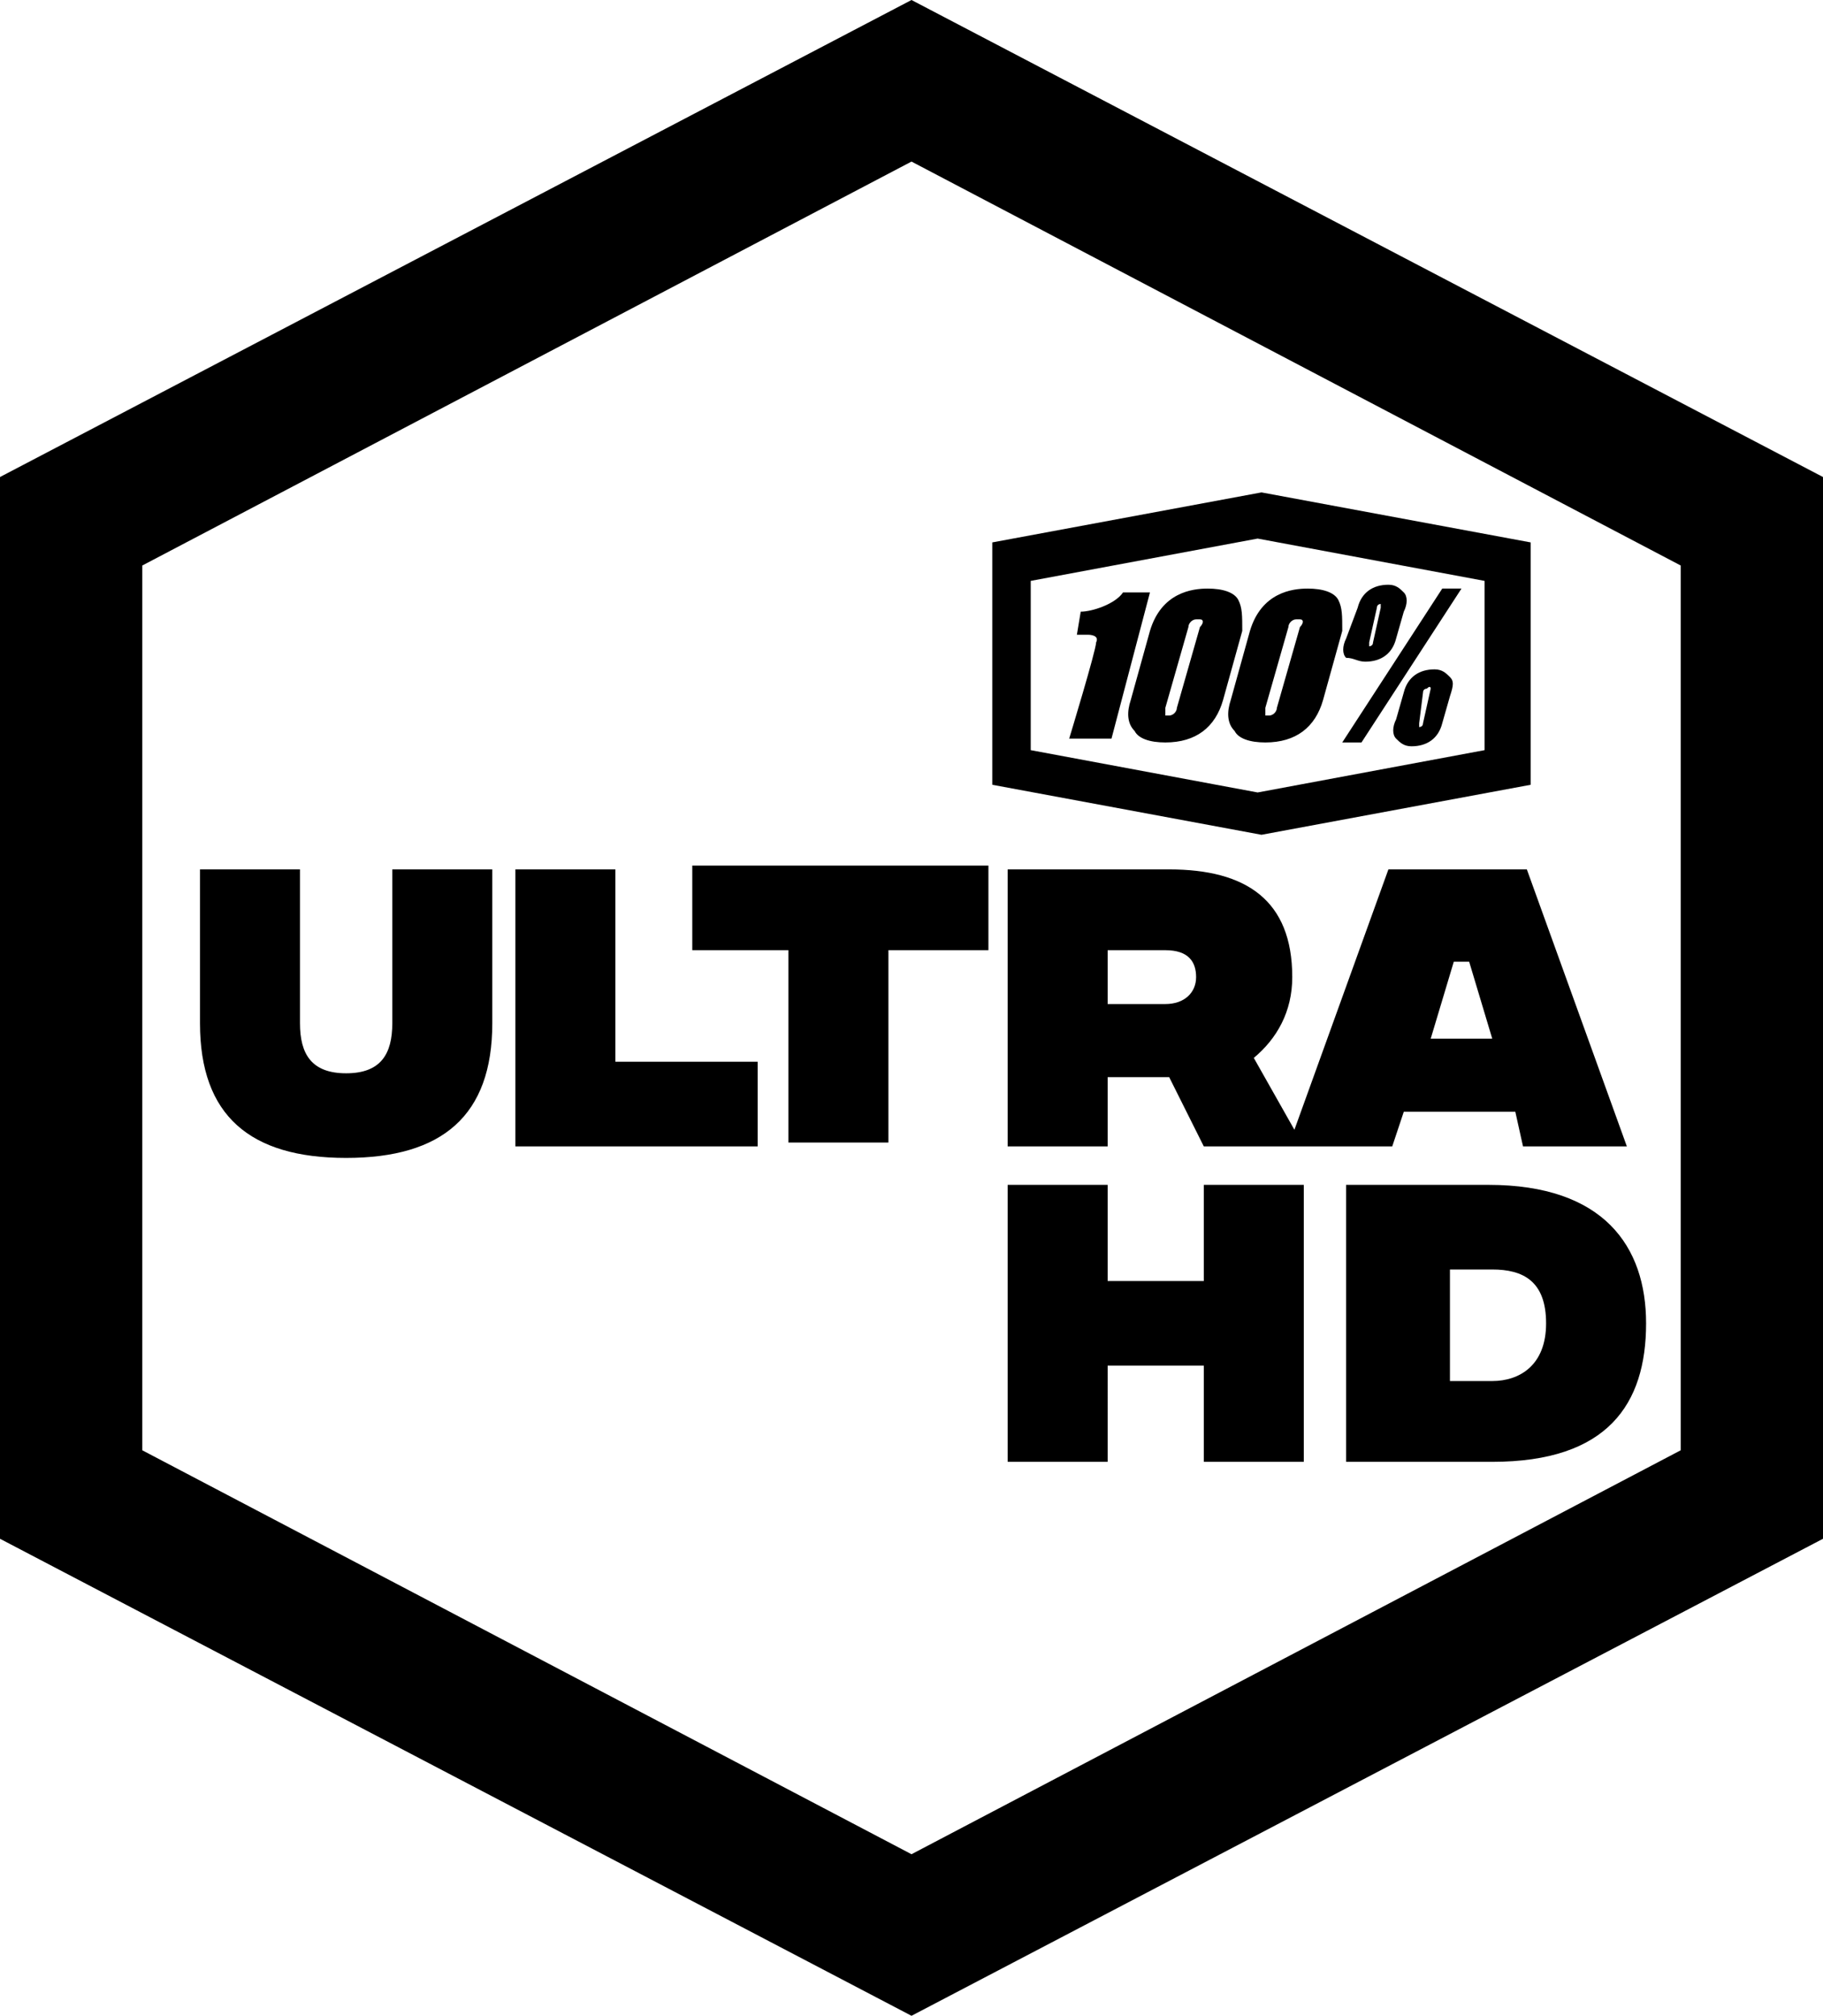 <svg baseProfile="tiny" xmlns="http://www.w3.org/2000/svg" width="47.4" height="52.4" viewBox="0 0 47.4 52.4"><path d="M5.2 26.6v-4h2.6v4c0 .8.3 1.3 1.2 1.3.9 0 1.2-.5 1.2-1.3v-4h2.6v4c0 2.4-1.3 3.5-3.8 3.5S5.2 29 5.2 26.6zm8.2-4H16v5h3.7v2.2h-6.3v-7.2zm12.3 2.1h-2.6v5h-2.6v-5H18v-2.2h7.7v2.2zm5.6 5.1l-.9-1.8h-1.6v1.8h-2.6v-7.2h4.2c2 0 3.2.8 3.2 2.8 0 .9-.4 1.6-1 2.1l1.3 2.3h-2.6zm-2.5-3.7h1.5c.5 0 .8-.3.8-.7 0-.4-.2-.7-.8-.7h-1.5v1.4zm10.6 2.8h-2.9l-.3.9h-2.7l2.6-7.2h3.6l2.6 7.2h-2.7l-.2-.9zm-.6-1.9l-.6-2h-.4l-.6 2h1.6zm-4.9 3.8V38h-2.6v-2.5h-2.5V38h-2.6v-7.2h2.6v2.5h2.5v-2.5h2.6zm8.9 3.6c0 2.1-1 3.6-4 3.6H35v-7.2h3.7c3 0 4.1 1.6 4.1 3.6zm-2.6 0c0-1.1-.6-1.4-1.4-1.4h-1.1v2.9h1.1c.7 0 1.4-.4 1.4-1.5zm-.4-20.3l-7-1.3-7 1.3v6.3l7 1.3 7-1.3v-6.3zm-13 5.4v-4.4l5.9-1.1 5.9 1.1v4.4l-5.9 1.1-5.9-1.1zm5.4-3.9c-.1-.2-.4-.3-.8-.3s-1.2.1-1.5 1.1l-.5 1.8c-.1.3-.1.6.1.8.1.2.4.3.8.3.8 0 1.3-.4 1.5-1.1l.5-1.8c0-.4 0-.6-.1-.8zm-1 .7l-.6 2.1c0 .1-.1.2-.2.2h-.1v-.2l.6-2.1c0-.1.1-.2.2-.2h.1c.1 0 .1.1 0 .2zm3.6-.7c-.1-.2-.4-.3-.8-.3s-1.2.1-1.5 1.1l-.5 1.8c-.1.3-.1.6.1.8.1.2.4.3.8.3.8 0 1.3-.4 1.5-1.1l.5-1.8c0-.4 0-.6-.1-.8zm-1 .7l-.6 2.1c0 .1-.1.2-.2.2h-.1v-.2l.6-2.1c0-.1.1-.2.2-.2h.1c.1 0 .1.1 0 .2zm3.9 1.3c-.1-.1-.2-.2-.4-.2-.4 0-.7.2-.8.6l-.2.7c-.1.2-.1.4 0 .5.1.1.2.2.4.2.4 0 .7-.2.8-.6l.2-.7c.1-.3.1-.4 0-.5zm-.5.3l-.2.9c0 .1-.1.1-.1.1v-.1l.1-.8c0-.1.1-.1.1-.1.1-.1.1 0 .1 0zm-1.7-.7c.4 0 .7-.2.8-.6l.2-.7c.1-.2.1-.4 0-.5-.1-.1-.2-.2-.4-.2-.4 0-.7.2-.8.6l-.3.8c-.1.2-.1.4 0 .5.2 0 .3.1.5.1zm.1-.5l.2-.9c0-.1.1-.1.1-.1v.1l-.2.9c0 .1-.1.1-.1.1v-.1zm1.9-1.4l-2.6 4h.5l2.6-4h-.5zm-8.3.1c-.2.3-.8.5-1.1.5l-.1.6h.3s.3 0 .2.2c0 .2-.7 2.5-.7 2.5h1.1l1-3.8h-.7zm-5.5 37L0 40V12.4L23.7 0l23.7 12.4V40L23.7 52.4zm-20-14.7l20 10.5 20-10.5v-23l-20-10.5-20 10.5v23z"/></svg>